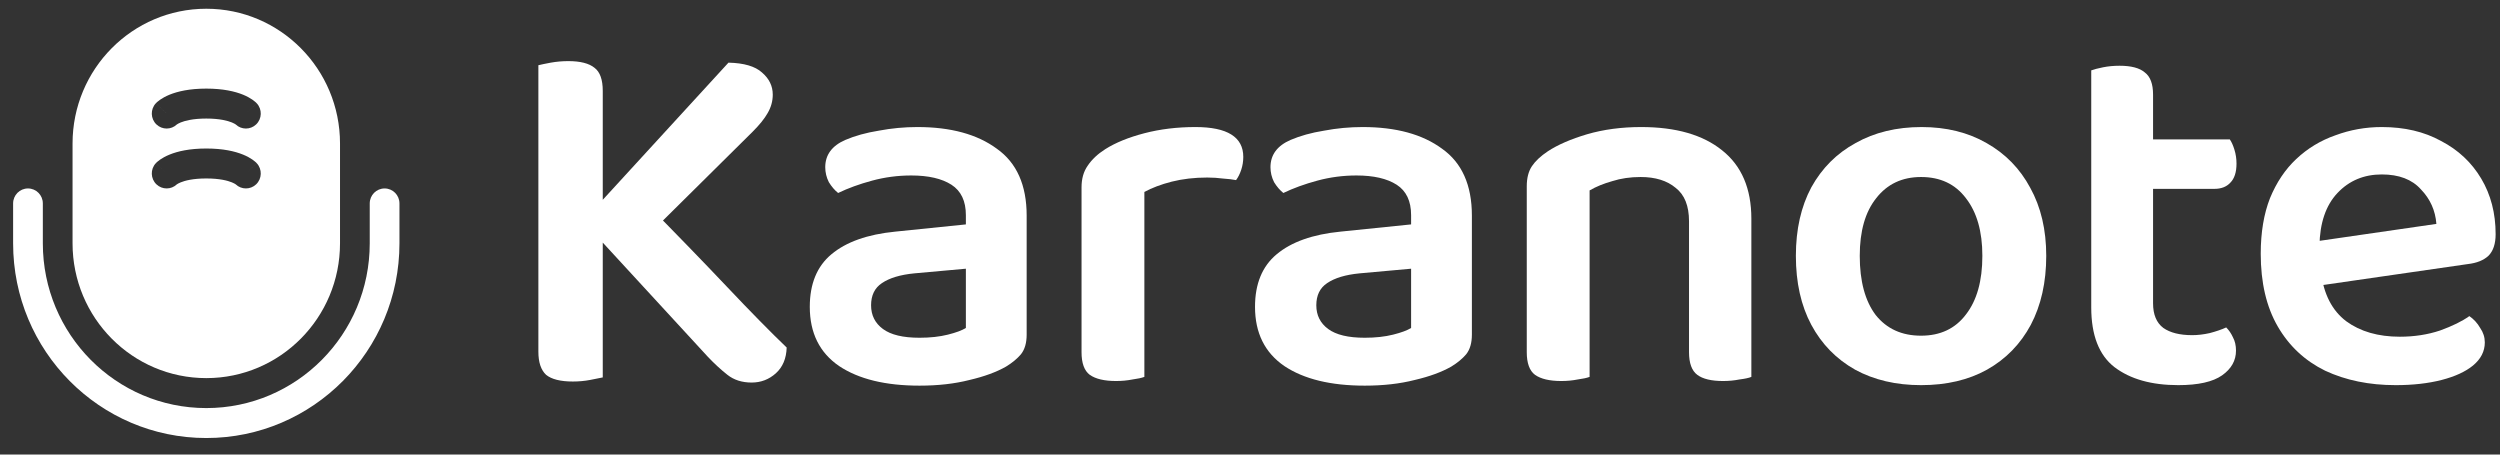 <svg width="143" height="26" viewBox="0 0 143 26" fill="none" xmlns="http://www.w3.org/2000/svg">
<rect x="0" y="0" width="143" height="26" fill="#333333" stroke="none"/>
<path d="M33.005 12.276L36.777 11.451C38.603 13.298 40.205 14.948 41.58 16.402C42.955 17.855 44.094 19.014 44.998 19.879C44.978 20.507 44.772 20.998 44.379 21.352C43.986 21.705 43.524 21.882 42.994 21.882C42.444 21.882 41.982 21.735 41.609 21.44C41.236 21.146 40.862 20.802 40.489 20.409L33.005 12.276ZM36.983 13.543L32.593 13.485L41.668 3.584C42.552 3.604 43.19 3.79 43.583 4.144C43.996 4.497 44.202 4.92 44.202 5.411C44.202 5.784 44.104 6.138 43.907 6.472C43.73 6.786 43.446 7.14 43.053 7.532L36.983 13.543ZM30.795 9.772H34.478V21.588C34.301 21.627 34.056 21.676 33.742 21.735C33.427 21.794 33.103 21.823 32.769 21.823C32.062 21.823 31.551 21.696 31.237 21.44C30.942 21.165 30.795 20.723 30.795 20.114V9.772ZM34.478 13.985H30.795V3.731C30.952 3.692 31.188 3.643 31.502 3.584C31.836 3.525 32.17 3.496 32.504 3.496C33.192 3.496 33.693 3.623 34.007 3.879C34.321 4.114 34.478 4.556 34.478 5.205V13.985Z" fill="white"/>
<path d="M52.596 19.319C53.205 19.319 53.745 19.26 54.216 19.142C54.688 19.024 55.032 18.896 55.248 18.759V15.37L52.301 15.636C51.496 15.714 50.877 15.901 50.445 16.195C50.032 16.47 49.826 16.893 49.826 17.462C49.826 18.032 50.052 18.484 50.504 18.818C50.956 19.152 51.653 19.319 52.596 19.319ZM52.478 7.267C54.383 7.267 55.896 7.68 57.016 8.505C58.155 9.31 58.725 10.587 58.725 12.335V19.142C58.725 19.613 58.617 19.987 58.401 20.262C58.184 20.517 57.9 20.753 57.546 20.969C56.996 21.283 56.299 21.538 55.454 21.735C54.609 21.951 53.657 22.059 52.596 22.059C50.651 22.059 49.119 21.686 47.999 20.939C46.879 20.173 46.32 19.044 46.32 17.551C46.32 16.235 46.732 15.233 47.557 14.545C48.402 13.838 49.62 13.406 51.211 13.249L55.248 12.836V12.306C55.248 11.501 54.973 10.921 54.423 10.567C53.873 10.214 53.106 10.037 52.124 10.037C51.358 10.037 50.612 10.135 49.885 10.332C49.158 10.528 48.51 10.764 47.94 11.039C47.744 10.882 47.567 10.675 47.41 10.42C47.272 10.145 47.204 9.86 47.204 9.566C47.204 8.858 47.587 8.338 48.353 8.004C48.903 7.768 49.541 7.591 50.268 7.474C50.995 7.336 51.731 7.267 52.478 7.267Z" fill="white"/>
<path d="M65.458 10.98V15.046H61.864V10.715C61.864 10.224 61.981 9.811 62.217 9.477C62.453 9.124 62.787 8.809 63.219 8.534C63.808 8.161 64.555 7.857 65.458 7.621C66.362 7.385 67.334 7.267 68.376 7.267C70.202 7.267 71.116 7.837 71.116 8.976C71.116 9.232 71.076 9.477 70.998 9.713C70.919 9.949 70.821 10.145 70.703 10.302C70.507 10.263 70.261 10.233 69.967 10.214C69.672 10.175 69.368 10.155 69.053 10.155C68.326 10.155 67.649 10.233 67.02 10.391C66.411 10.548 65.891 10.744 65.458 10.98ZM61.864 13.838L65.458 14.015V21.558C65.301 21.617 65.075 21.666 64.781 21.705C64.486 21.764 64.172 21.794 63.838 21.794C63.17 21.794 62.669 21.676 62.335 21.44C62.021 21.204 61.864 20.772 61.864 20.144V13.838Z" fill="white"/>
<path d="M78.063 19.319C78.672 19.319 79.212 19.26 79.683 19.142C80.155 19.024 80.499 18.896 80.715 18.759V15.37L77.768 15.636C76.963 15.714 76.344 15.901 75.912 16.195C75.499 16.47 75.293 16.893 75.293 17.462C75.293 18.032 75.519 18.484 75.971 18.818C76.423 19.152 77.12 19.319 78.063 19.319ZM77.945 7.267C79.85 7.267 81.363 7.68 82.483 8.505C83.622 9.31 84.192 10.587 84.192 12.335V19.142C84.192 19.613 84.084 19.987 83.868 20.262C83.651 20.517 83.367 20.753 83.013 20.969C82.463 21.283 81.766 21.538 80.921 21.735C80.076 21.951 79.124 22.059 78.063 22.059C76.118 22.059 74.586 21.686 73.466 20.939C72.347 20.173 71.787 19.044 71.787 17.551C71.787 16.235 72.199 15.233 73.024 14.545C73.869 13.838 75.087 13.406 76.678 13.249L80.715 12.836V12.306C80.715 11.501 80.44 10.921 79.89 10.567C79.34 10.214 78.574 10.037 77.591 10.037C76.825 10.037 76.079 10.135 75.352 10.332C74.625 10.528 73.977 10.764 73.407 11.039C73.211 10.882 73.034 10.675 72.877 10.42C72.739 10.145 72.671 9.86 72.671 9.566C72.671 8.858 73.054 8.338 73.82 8.004C74.37 7.768 75.008 7.591 75.735 7.474C76.462 7.336 77.198 7.267 77.945 7.267Z" fill="white"/>
<path d="M100.178 12.512V15.4H96.612V12.659C96.612 11.775 96.357 11.137 95.846 10.744C95.355 10.332 94.687 10.125 93.843 10.125C93.253 10.125 92.713 10.204 92.222 10.361C91.731 10.499 91.299 10.675 90.925 10.892V15.4H87.331V10.656C87.331 10.184 87.429 9.801 87.625 9.507C87.822 9.212 88.126 8.927 88.539 8.652C89.108 8.279 89.855 7.955 90.778 7.68C91.721 7.405 92.752 7.267 93.872 7.267C95.856 7.267 97.398 7.709 98.498 8.593C99.618 9.477 100.178 10.784 100.178 12.512ZM87.331 13.927H90.925V21.558C90.768 21.617 90.542 21.666 90.248 21.705C89.953 21.764 89.639 21.794 89.305 21.794C88.637 21.794 88.136 21.676 87.802 21.44C87.488 21.204 87.331 20.772 87.331 20.144V13.927ZM96.612 13.927H100.178V21.558C100.04 21.617 99.814 21.666 99.5 21.705C99.205 21.764 98.891 21.794 98.557 21.794C97.889 21.794 97.398 21.676 97.084 21.44C96.769 21.204 96.612 20.772 96.612 20.144V13.927Z" fill="white"/>
<path d="M117.045 14.634C117.045 16.146 116.75 17.462 116.161 18.582C115.571 19.682 114.737 20.537 113.656 21.146C112.595 21.735 111.338 22.03 109.885 22.03C108.451 22.03 107.193 21.735 106.113 21.146C105.033 20.537 104.198 19.682 103.608 18.582C103.019 17.482 102.724 16.166 102.724 14.634C102.724 13.121 103.019 11.815 103.608 10.715C104.217 9.615 105.062 8.77 106.142 8.181C107.223 7.572 108.48 7.267 109.914 7.267C111.328 7.267 112.566 7.572 113.627 8.181C114.707 8.79 115.542 9.644 116.131 10.744C116.74 11.844 117.045 13.141 117.045 14.634ZM109.885 10.125C108.804 10.125 107.95 10.528 107.321 11.334C106.692 12.119 106.378 13.219 106.378 14.634C106.378 16.087 106.683 17.217 107.292 18.022C107.92 18.808 108.784 19.201 109.885 19.201C110.985 19.201 111.839 18.798 112.448 17.993C113.077 17.187 113.391 16.068 113.391 14.634C113.391 13.239 113.077 12.139 112.448 11.334C111.839 10.528 110.985 10.125 109.885 10.125Z" fill="white"/>
<path d="M119.619 13.838H123.155V17.345C123.155 17.993 123.351 18.464 123.744 18.759C124.137 19.034 124.687 19.171 125.394 19.171C125.708 19.171 126.042 19.132 126.396 19.053C126.769 18.955 127.083 18.847 127.339 18.729C127.496 18.887 127.624 19.073 127.722 19.289C127.84 19.505 127.899 19.761 127.899 20.055C127.899 20.625 127.633 21.096 127.103 21.47C126.573 21.843 125.738 22.03 124.598 22.03C123.066 22.03 121.848 21.686 120.945 20.998C120.061 20.311 119.619 19.171 119.619 17.58V13.838ZM121.77 10.803V7.974H127.545C127.643 8.112 127.732 8.308 127.81 8.564C127.889 8.819 127.928 9.084 127.928 9.359C127.928 9.85 127.81 10.214 127.574 10.45C127.358 10.685 127.054 10.803 126.661 10.803H121.77ZM123.155 14.634H119.619V4.026C119.776 3.967 120.002 3.908 120.296 3.849C120.591 3.79 120.905 3.761 121.239 3.761C121.907 3.761 122.389 3.889 122.683 4.144C122.998 4.38 123.155 4.802 123.155 5.411V14.634Z" fill="white"/>
<path d="M131.583 16.49L131.435 13.956L139.361 12.807C139.303 12.041 139.008 11.383 138.477 10.833C137.967 10.263 137.22 9.978 136.238 9.978C135.217 9.978 134.372 10.332 133.704 11.039C133.036 11.746 132.692 12.758 132.673 14.074L132.761 15.577C132.918 16.834 133.4 17.767 134.205 18.376C135.01 18.965 136.032 19.26 137.269 19.26C138.094 19.26 138.861 19.142 139.568 18.906C140.275 18.651 140.835 18.376 141.247 18.081C141.503 18.258 141.709 18.484 141.866 18.759C142.043 19.014 142.131 19.289 142.131 19.584C142.131 20.095 141.905 20.537 141.454 20.91C141.021 21.263 140.422 21.538 139.656 21.735C138.89 21.931 138.016 22.03 137.034 22.03C135.521 22.03 134.175 21.755 132.997 21.204C131.838 20.635 130.934 19.79 130.286 18.671C129.638 17.551 129.314 16.166 129.314 14.516C129.314 13.298 129.49 12.237 129.844 11.334C130.217 10.43 130.718 9.683 131.347 9.094C131.995 8.485 132.742 8.033 133.586 7.739C134.431 7.424 135.315 7.267 136.238 7.267C137.535 7.267 138.664 7.532 139.627 8.063C140.609 8.574 141.375 9.291 141.925 10.214C142.475 11.137 142.75 12.198 142.75 13.396C142.75 13.946 142.612 14.359 142.337 14.634C142.062 14.889 141.67 15.046 141.159 15.105L131.583 16.49Z" fill="white"/>
<path fill-rule="evenodd" clip-rule="evenodd" d="M1.6 10.779C2.069 10.779 2.45 11.162 2.45 11.635V13.919C2.45 19.123 6.636 23.342 11.8 23.342C16.963 23.342 21.149 19.123 21.149 13.919V11.635C21.149 11.162 21.53 10.779 21.999 10.779C22.469 10.779 22.849 11.162 22.849 11.635V13.919C22.849 20.069 17.902 25.055 11.8 25.055C5.697 25.055 0.75 20.069 0.75 13.919V11.635C0.75 11.162 1.131 10.779 1.6 10.779Z" fill="white"/>
<path fill-rule="evenodd" clip-rule="evenodd" d="M11.8 0.5C7.575 0.5 4.15 3.951 4.15 8.209V13.919C4.15 18.177 7.575 21.628 11.8 21.628C16.024 21.628 19.449 18.177 19.449 13.919V8.209C19.449 3.951 16.024 0.5 11.8 0.5ZM8.949 7.118C8.608 6.793 8.593 6.251 8.915 5.907L9.533 6.496C8.915 5.907 8.916 5.906 8.916 5.906L8.917 5.905L8.923 5.899L8.932 5.89C8.938 5.884 8.945 5.877 8.952 5.87C8.967 5.856 8.985 5.839 9.005 5.822C9.046 5.786 9.098 5.745 9.162 5.701C9.291 5.612 9.467 5.511 9.699 5.416C10.164 5.227 10.841 5.068 11.8 5.068C12.759 5.068 13.435 5.227 13.901 5.416C14.133 5.511 14.308 5.612 14.437 5.701C14.501 5.745 14.553 5.786 14.594 5.822C14.614 5.839 14.632 5.856 14.647 5.87C14.654 5.877 14.661 5.884 14.667 5.89L14.676 5.899L14.68 5.903L14.682 5.905L14.683 5.906C14.683 5.906 14.684 5.907 14.079 6.484L14.684 5.907C15.006 6.251 14.991 6.793 14.65 7.118C14.321 7.432 13.808 7.429 13.483 7.119L13.474 7.113C13.448 7.095 13.382 7.053 13.263 7.004C13.028 6.909 12.572 6.781 11.8 6.781C11.028 6.781 10.571 6.909 10.336 7.004C10.218 7.053 10.151 7.095 10.125 7.113L10.116 7.119C9.791 7.429 9.278 7.432 8.949 7.118ZM8.949 10.545C8.608 10.22 8.593 9.677 8.915 9.334L9.533 9.922C8.915 9.334 8.916 9.333 8.916 9.333L8.917 9.332L8.919 9.33L8.923 9.325L8.932 9.316C8.938 9.31 8.945 9.303 8.952 9.296C8.967 9.282 8.985 9.266 9.005 9.248C9.046 9.213 9.098 9.171 9.162 9.127C9.291 9.038 9.467 8.937 9.699 8.843C10.164 8.653 10.841 8.495 11.8 8.495C12.759 8.495 13.435 8.653 13.901 8.843C14.133 8.937 14.308 9.038 14.437 9.127C14.501 9.171 14.553 9.213 14.594 9.248C14.614 9.266 14.632 9.282 14.647 9.296C14.654 9.303 14.661 9.31 14.667 9.316L14.676 9.325L14.682 9.332L14.683 9.333C14.683 9.333 14.684 9.334 14.079 9.91L14.684 9.334C15.006 9.677 14.991 10.22 14.65 10.545C14.321 10.858 13.808 10.855 13.483 10.545L13.474 10.539C13.448 10.521 13.382 10.479 13.263 10.431C13.028 10.335 12.572 10.208 11.8 10.208C11.028 10.208 10.571 10.335 10.336 10.431C10.218 10.479 10.151 10.521 10.125 10.539L10.116 10.545C9.791 10.855 9.278 10.858 8.949 10.545Z" fill="white"/>
</svg>
